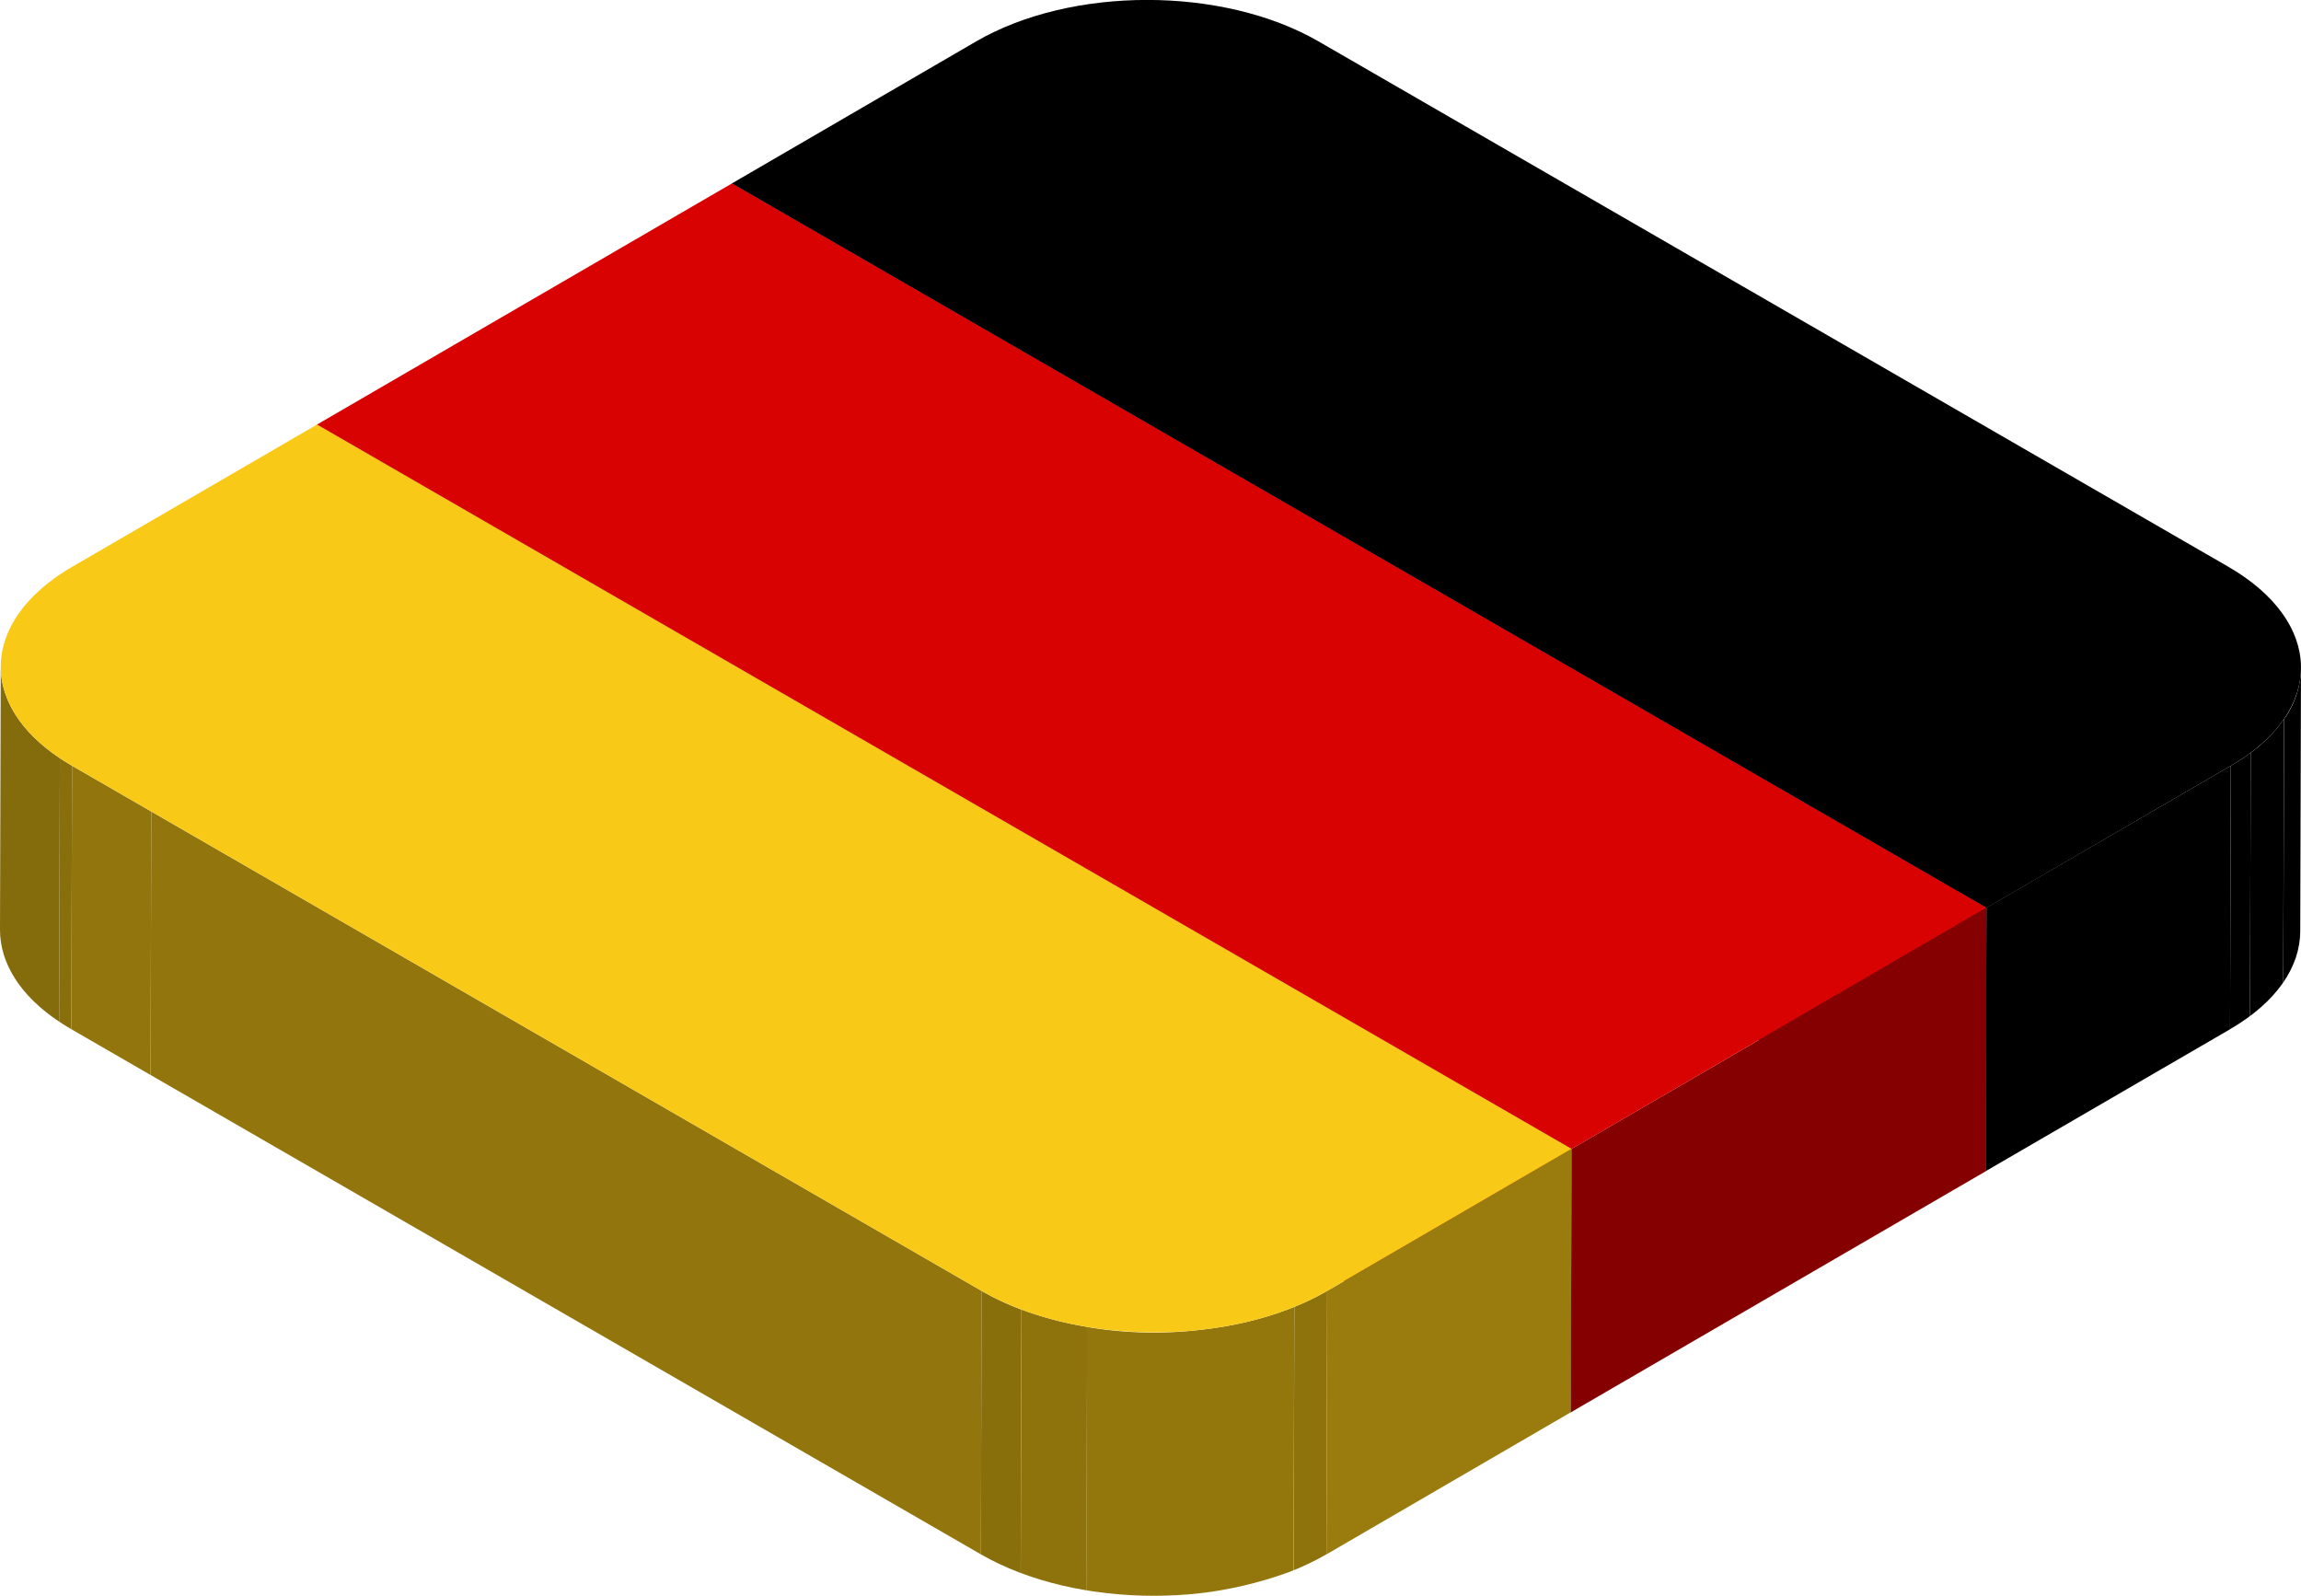 <svg xmlns="http://www.w3.org/2000/svg" xmlns:xlink="http://www.w3.org/1999/xlink" width="157.07" height="108.932" viewBox="0 0 157.07 108.932"><defs><clipPath id="clip-path"><path id="Pfad_14" data-name="Pfad 14" d="M38.863,18.309l-.055,17.985c3.2-1.859,4.785-4.272,4.793-6.688l.051-17.985c-.008,2.42-1.593,4.833-4.789,6.688" transform="translate(-38.808 -11.621)" fill="none"></path></clipPath><clipPath id="clip-path-2"><rect id="Rechteck_17" data-name="Rechteck 17" width="157.07" height="108.932" fill="none"></rect></clipPath><clipPath id="clip-path-3"><path id="Pfad_23" data-name="Pfad 23" d="M0,29.582c-.008,2.448,1.608,4.9,4.868,6.782l.051-17.985C1.659,16.5.043,14.049.051,11.6Z" transform="translate(0 -11.597)" fill="none"></path></clipPath><clipPath id="clip-path-4"><path id="Pfad_31" data-name="Pfad 31" d="M17.124,22.465l-.055,17.981c6.535,3.773,17.094,3.773,23.586,0l.055-17.981c-6.492,3.773-17.051,3.773-23.586,0" transform="translate(-17.069 -22.465)" fill="none"></path></clipPath></defs><g id="Gruppe_44" data-name="Gruppe 44" transform="translate(0 0)"><g id="Gruppe_35" data-name="Gruppe 35" transform="translate(152.225 45.582)"><g id="Gruppe_34" data-name="Gruppe 34" clip-path="url(#clip-path)"><path id="Pfad_11" data-name="Pfad 11" d="M40.946,11.622,40.9,29.607a6.168,6.168,0,0,1-1.161,3.5l.051-17.985a6.168,6.168,0,0,0,1.161-3.5" transform="translate(-36.102 -11.618)"></path><path id="Pfad_12" data-name="Pfad 12" d="M41.477,12.514,41.426,30.5a10.03,10.03,0,0,1-2.271,2.295l.051-17.985a9.952,9.952,0,0,0,2.271-2.295" transform="translate(-37.794 -9.011)"></path><path id="Pfad_13" data-name="Pfad 13" d="M40.22,13.1l-.051,17.985a14.094,14.094,0,0,1-1.361.894l.051-17.985A14.1,14.1,0,0,0,40.22,13.1" transform="translate(-38.808 -7.302)"></path></g></g><path id="Pfad_15" data-name="Pfad 15" d="M51.289,13.327l-.051,17.985L34.555,41l.051-17.985Z" transform="translate(100.989 38.946)"></path><path id="Pfad_16" data-name="Pfad 16" d="M98.411,52.636,98.36,70.621,12.724,21.178l.051-17.985Z" transform="translate(37.186 9.33)"></path><g id="Gruppe_37" data-name="Gruppe 37" transform="translate(0 0)"><g id="Gruppe_36" data-name="Gruppe 36" clip-path="url(#clip-path-2)"><path id="Pfad_17" data-name="Pfad 17" d="M114.867,38.675c6.535,3.773,6.684,9.826.188,13.6l-16.679,9.7L12.736,12.524l16.683-9.7c6.492-3.77,16.824-3.77,23.359,0Z" transform="translate(37.221 -0.001)"></path></g></g><path id="Pfad_18" data-name="Pfad 18" d="M55.71,15.8l-.051,17.985L27.335,50.242l.051-17.985Z" transform="translate(79.887 46.168)" fill="#850101"></path><path id="Pfad_19" data-name="Pfad 19" d="M91.191,56.832,91.14,74.817,5.5,25.374,5.554,7.389Z" transform="translate(16.083 21.593)" fill="#7e0101"></path><path id="Pfad_20" data-name="Pfad 20" d="M5.516,19.652,33.84,3.193l85.637,49.443L91.152,69.1Z" transform="translate(16.12 9.33)" fill="#d70201"></path><g id="Gruppe_39" data-name="Gruppe 39" transform="translate(0 45.488)"><g id="Gruppe_38" data-name="Gruppe 38" clip-path="url(#clip-path-3)"><path id="Pfad_21" data-name="Pfad 21" d="M1.912,13.713,1.861,31.7c-.29-.169-.569-.341-.832-.518L1.08,13.195c.263.177.541.349.832.518" transform="translate(3.007 -6.927)" fill="#896f0c"></path><path id="Pfad_22" data-name="Pfad 22" d="M4.087,17.862,4.036,35.847C1.334,34.043,0,31.811,0,29.583L.051,11.6c0,2.232,1.334,4.464,4.036,6.264" transform="translate(0 -11.594)" fill="#846b0c"></path></g></g><path id="Pfad_24" data-name="Pfad 24" d="M6.7,16.449,6.65,34.434,1.241,31.308l.051-17.981Z" transform="translate(3.627 38.946)" fill="#92760d"></path><path id="Pfad_25" data-name="Pfad 25" d="M23.134,29.687l-.051,17.985,16.679-9.7.055-17.981Z" transform="translate(67.46 58.432)" fill="#9a7c0e"></path><path id="Pfad_26" data-name="Pfad 26" d="M2.62,32.107,59.3,64.829l.055-17.981L2.671,14.123Z" transform="translate(7.657 41.272)" fill="#92760d"></path><g id="Gruppe_41" data-name="Gruppe 41" transform="translate(66.954 88.118)"><g id="Gruppe_40" data-name="Gruppe 40" clip-path="url(#clip-path-4)"><path id="Pfad_27" data-name="Pfad 27" d="M24.8,22.465,24.752,40.45a17.95,17.95,0,0,1-2.24,1.09l.051-17.985a17.419,17.419,0,0,0,2.24-1.09" transform="translate(-1.162 -22.465)" fill="#8e730d"></path><path id="Pfad_28" data-name="Pfad 28" d="M33.1,22.744l-.051,17.985A27.122,27.122,0,0,1,18.9,42.09l.051-17.981A27.123,27.123,0,0,0,33.1,22.744" transform="translate(-11.703 -21.65)" fill="#93770d"></path><path id="Pfad_29" data-name="Pfad 29" d="M22.3,23.971l-.051,17.985a23.808,23.808,0,0,1-4.483-1.185l.051-17.981A24.1,24.1,0,0,0,22.3,23.971" transform="translate(-15.044 -21.515)" fill="#8e730d"></path><path id="Pfad_30" data-name="Pfad 30" d="M19.838,23.74l-.051,17.985a18.8,18.8,0,0,1-2.718-1.275l.051-17.985a18,18,0,0,0,2.718,1.275" transform="translate(-17.069 -22.465)" fill="#896f0c"></path></g></g><g id="Gruppe_43" data-name="Gruppe 43" transform="translate(0 0)"><g id="Gruppe_42" data-name="Gruppe 42" clip-path="url(#clip-path-2)"><path id="Pfad_32" data-name="Pfad 32" d="M4.916,17.082,21.6,7.389l85.637,49.443L90.556,66.525c-6.5,3.773-17.051,3.773-23.586,0L10.29,33.8,4.881,30.677c-6.535-3.773-6.456-9.822.035-13.6" transform="translate(0.038 21.593)" fill="#f9c917"></path></g></g></g></svg>